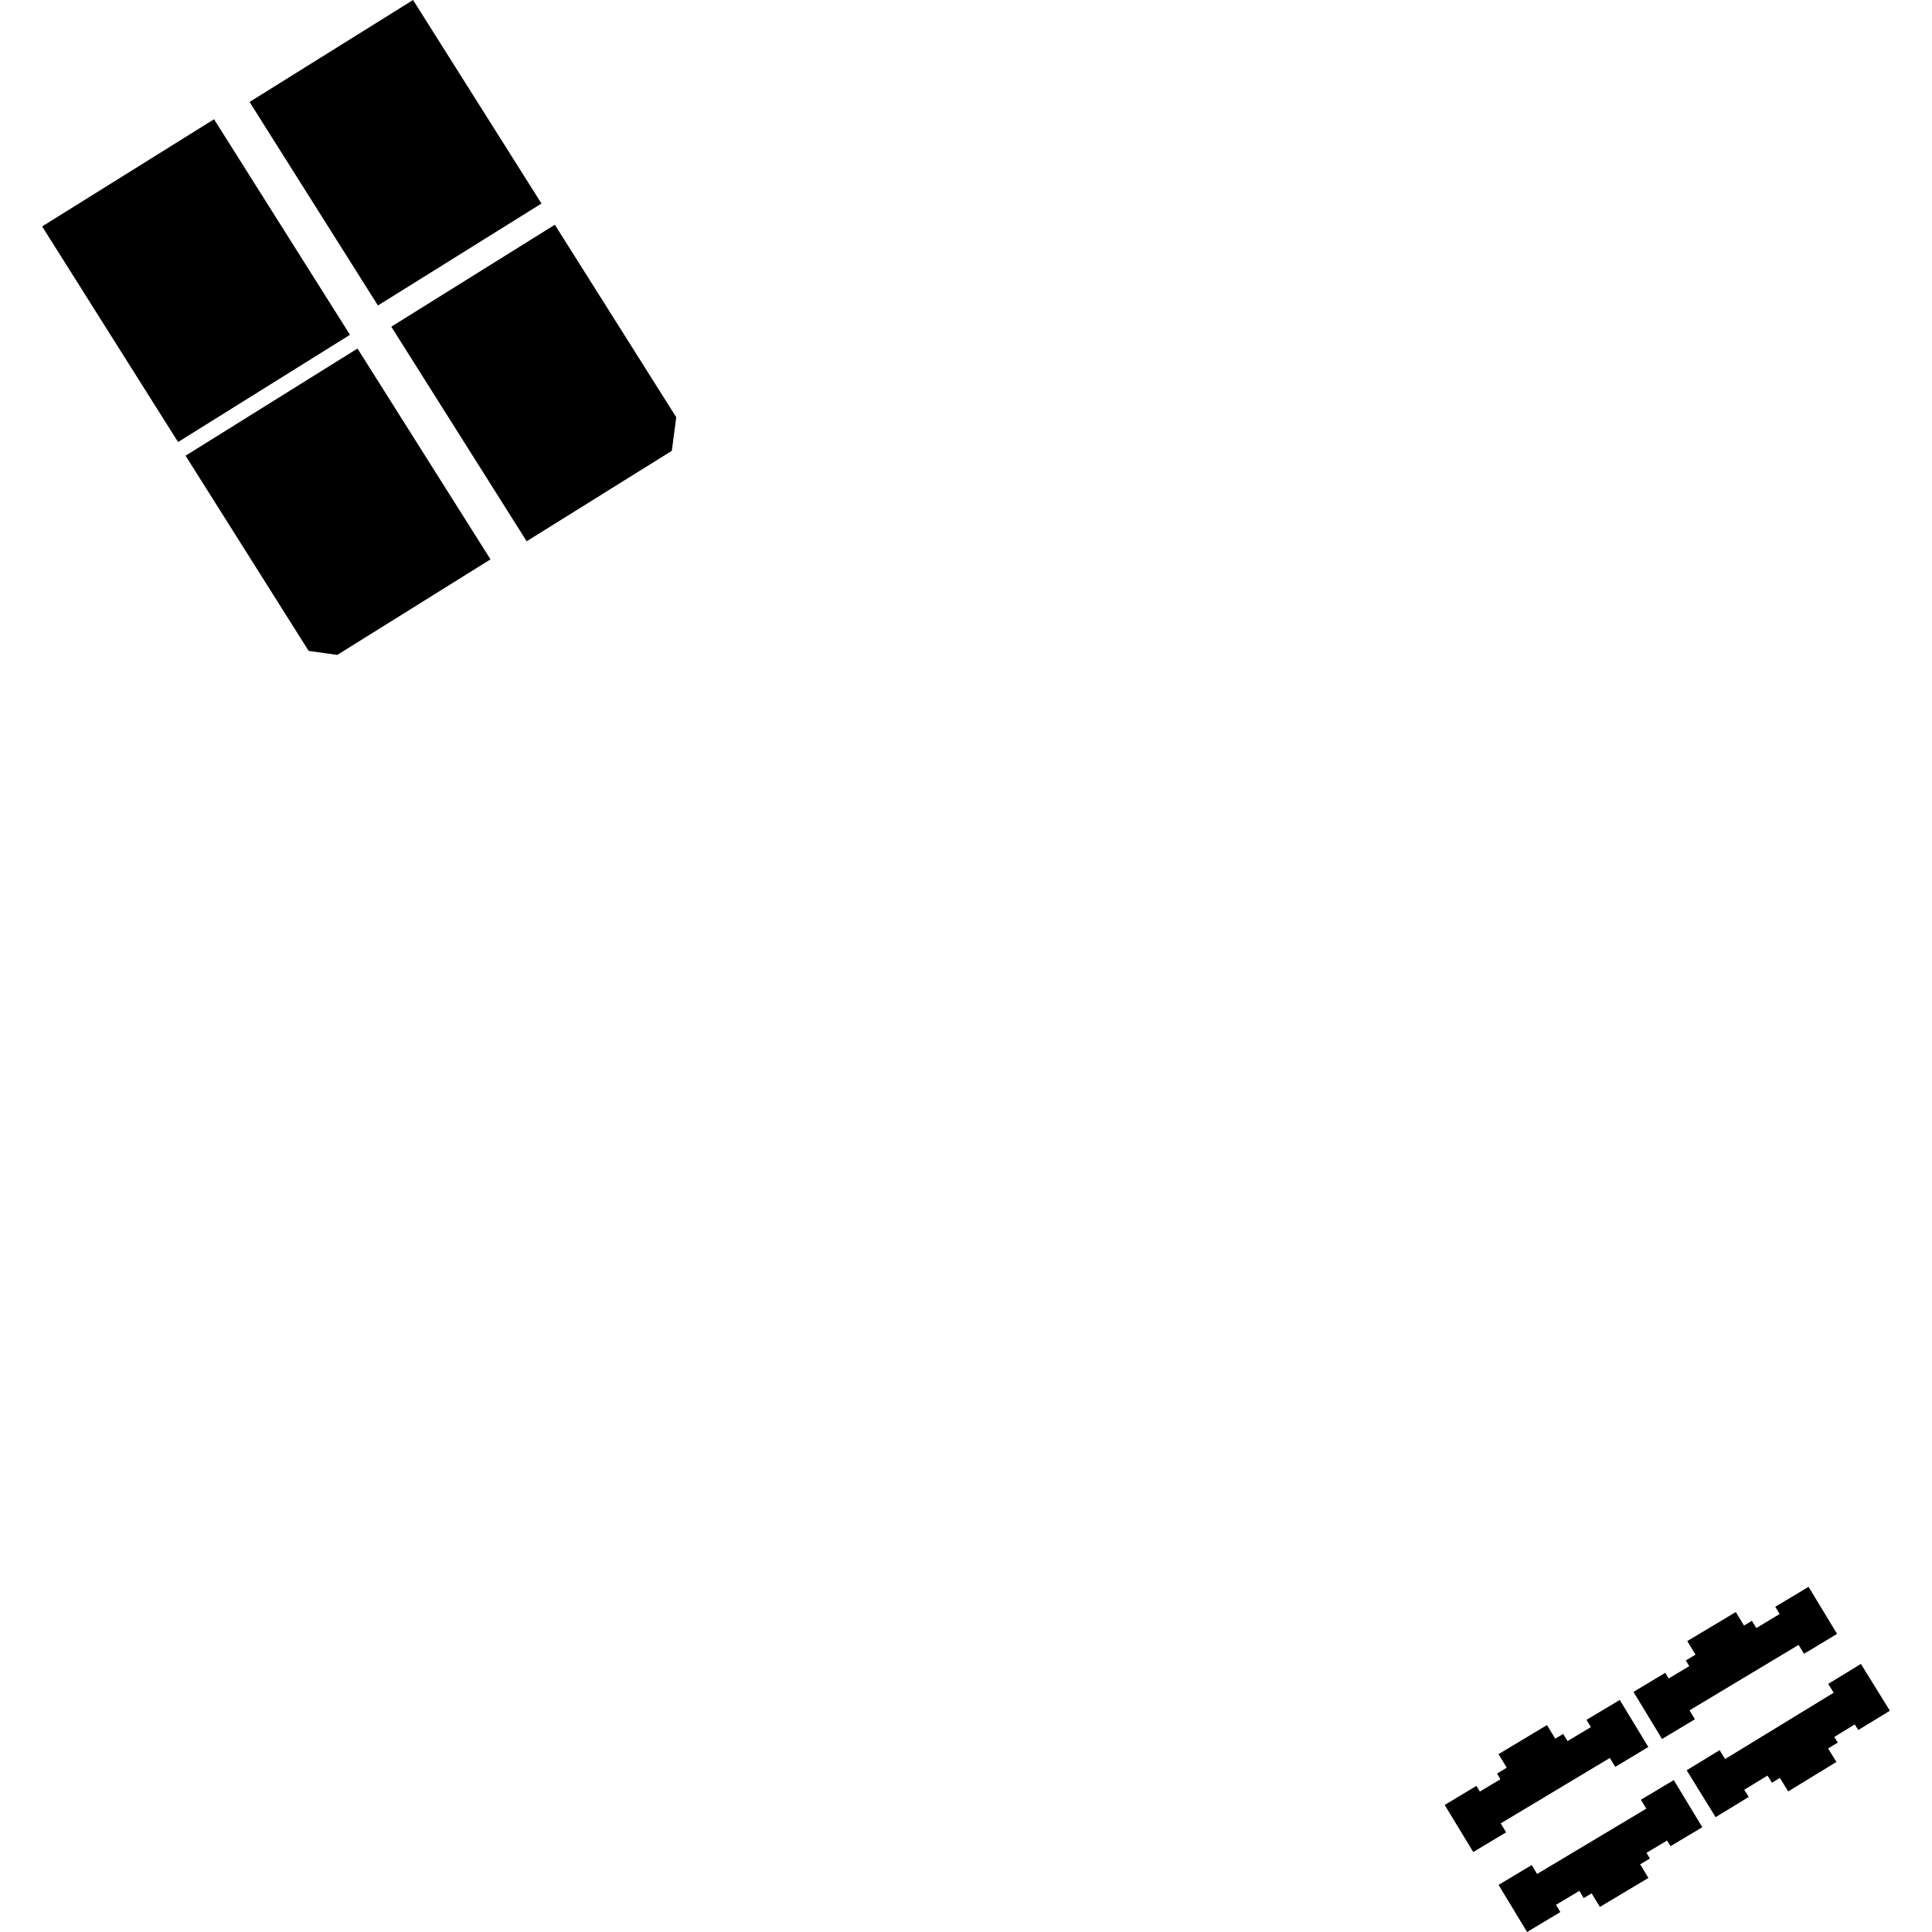 <?xml version="1.0" encoding="utf-8" standalone="no"?>
<!DOCTYPE svg PUBLIC "-//W3C//DTD SVG 1.1//EN"
  "http://www.w3.org/Graphics/SVG/1.1/DTD/svg11.dtd">
<!-- Created with matplotlib (https://matplotlib.org/) -->
<svg height="288pt" version="1.1" viewBox="0 0 288 288" width="288pt" xmlns="http://www.w3.org/2000/svg" xmlns:xlink="http://www.w3.org/1999/xlink">
 <defs>
  <style type="text/css">
*{stroke-linecap:butt;stroke-linejoin:round;}
  </style>
 </defs>
 <g id="figure_1">
  <g id="patch_1">
   <path d="M 0 288 
L 288 288 
L 288 0 
L 0 0 
z
" style="fill:none;opacity:0;"/>
  </g>
  <g id="axes_1">
   <g id="PatchCollection_1">
    <path clip-path="url(#p7c09aae833)" d="M 281.72 255.016 
L 277.005 257.895 
L 276.483 257.055 
L 273.435 258.922 
L 273.957 259.762 
L 272.51 260.641 
L 273.753 262.649 
L 266.563 267.045 
L 265.32 265.028 
L 264.145 265.752 
L 263.481 264.68 
L 260.014 266.796 
L 260.678 267.868 
L 255.743 270.879 
L 251.429 263.893 
L 256.342 260.89 
L 257.157 262.218 
L 273.343 252.331 
L 272.529 251.011 
L 277.405 248.039 
L 281.72 255.016 
"/>
    <path clip-path="url(#p7c09aae833)" d="M 253.757 272.378 
L 249.02 275.208 
L 248.506 274.368 
L 245.437 276.203 
L 245.951 277.044 
L 244.497 277.914 
L 245.725 279.939 
L 238.492 284.262 
L 237.264 282.238 
L 236.082 282.946 
L 235.432 281.866 
L 231.952 283.95 
L 232.601 285.03 
L 227.637 288 
L 223.389 280.976 
L 228.331 278.021 
L 229.131 279.349 
L 245.41 269.613 
L 244.604 268.285 
L 249.509 265.354 
L 253.757 272.378 
"/>
    <path clip-path="url(#p7c09aae833)" d="M 243.501 252.21 
L 248.238 249.363 
L 248.744 250.211 
L 251.814 248.368 
L 251.3 247.528 
L 252.746 246.657 
L 251.526 244.633 
L 258.751 240.302 
L 259.979 242.318 
L 261.154 241.61 
L 261.811 242.69 
L 265.292 240.598 
L 264.635 239.518 
L 269.599 236.548 
L 273.854 243.564 
L 268.92 246.527 
L 268.113 245.199 
L 251.855 254.959 
L 252.654 256.287 
L 247.756 259.226 
L 243.501 252.21 
"/>
    <path clip-path="url(#p7c09aae833)" d="M 215.355 269.061 
L 220.091 266.222 
L 220.606 267.062 
L 223.668 265.227 
L 223.161 264.379 
L 224.608 263.508 
L 223.379 261.492 
L 230.605 257.153 
L 231.833 259.177 
L 233.015 258.469 
L 233.672 259.541 
L 237.153 257.457 
L 236.496 256.377 
L 241.453 253.407 
L 245.715 260.423 
L 240.781 263.386 
L 239.974 262.058 
L 223.709 271.81 
L 224.516 273.138 
L 219.618 276.077 
L 215.355 269.061 
"/>
    <path clip-path="url(#p7c09aae833)" d="M 80.716 30.34 
L 56.337 45.539 
L 37.203 15.199 
L 61.574 0 
L 80.716 30.34 
"/>
    <path clip-path="url(#p7c09aae833)" d="M 58.33 48.7 
L 82.709 33.501 
L 100.808 62.2 
L 100.147 67.202 
L 78.508 80.688 
L 58.33 48.7 
"/>
    <path clip-path="url(#p7c09aae833)" d="M 27.662 67.932 
L 53.29 51.955 
L 73.117 83.383 
L 50.281 97.625 
L 46.01 97.031 
L 27.662 67.932 
"/>
    <path clip-path="url(#p7c09aae833)" d="M 6.28 33.753 
L 31.908 17.776 
L 52.171 49.909 
L 26.543 65.893 
L 6.28 33.753 
"/>
   </g>
  </g>
 </g>
 <defs>
  <clipPath id="p7c09aae833">
   <rect height="288" width="275.439" x="6.28" y="0"/>
  </clipPath>
 </defs>
</svg>

